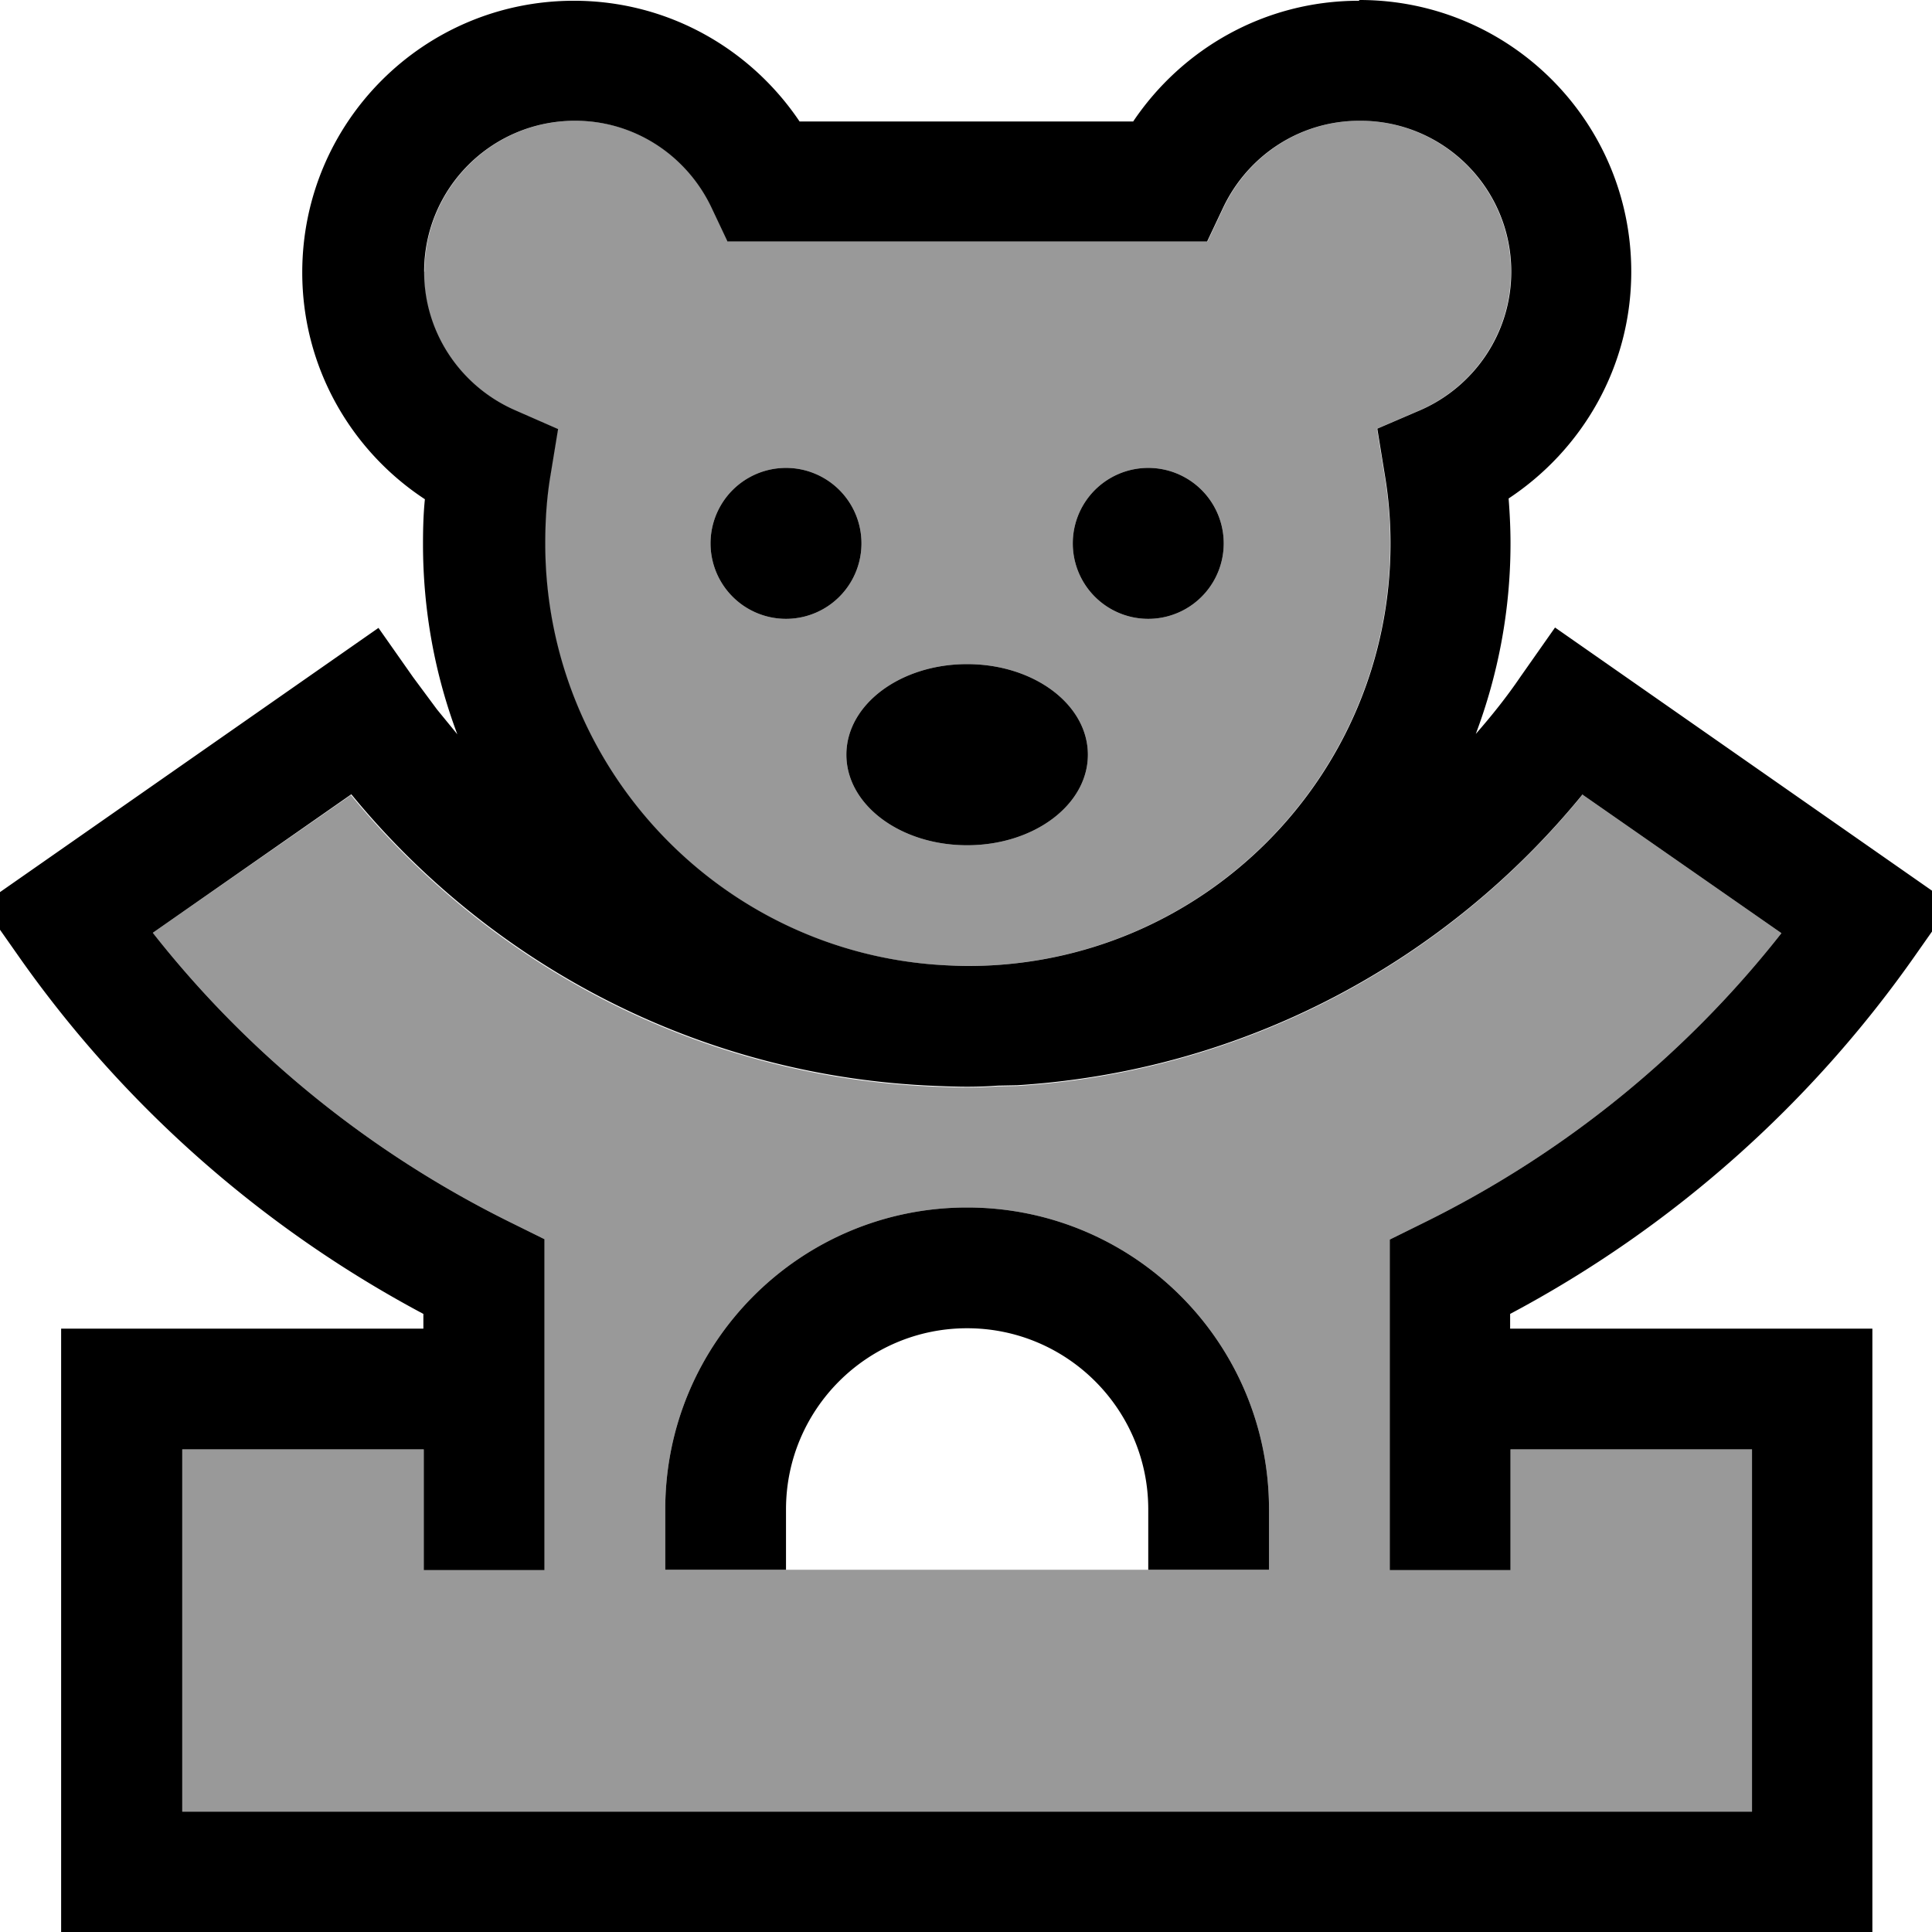 <svg xmlns="http://www.w3.org/2000/svg" viewBox="0 0 512 512"><!--! Font Awesome Pro 7.0.0 by @fontawesome - https://fontawesome.com License - https://fontawesome.com/license (Commercial License) Copyright 2025 Fonticons, Inc. --><path style="fill:currentColor;opacity:.4" d="M40.5 247.2c25.3 32.2 57.8 58.5 94.9 76.8l8.9 4.4 0 87.7-32 0 0-32-64 0 0 96 416 0 0-96-64 0 0 32-32 0 0-87.6 8.9-4.4c37.2-18.3 69.6-44.6 94.9-76.8l-52.7-36.7c-36 44.2-89.5 73.4-149.9 77.2l-5.1 .1c-2.7 .2-5.5 .3-8.2 .3-2.6 0-5.2-.1-7.8-.2-62.6-2.3-118.2-31.9-155.4-77.3L40.5 247.2zM112.3 72c0 16.4 9.9 30.5 24.1 36.7l11.4 5-2 12.2c-1 5.9-1.4 11.9-1.4 18.1 0 59.8 46.9 108.7 105.9 111.8 2 .1 4 .2 6.1 .2 61.9 0 112-50.1 112-112 0-6.1-.5-12.2-1.5-18.1l-2-12.3 11.4-4.9c14.2-6.2 24.1-20.3 24.1-36.7 0-22.1-17.9-40-40-40-15.9 0-29.6 9.3-36.1 22.9l-4.3 9.1-127.1 0-4.3-9.1c-6.5-13.6-20.2-22.9-36.1-22.9-22.1 0-40 17.9-40 40zm64 328c0-44.2 35.8-80 80-80s80 35.8 80 80l0 16-160 0 0-16zm52-256a20 20 0 1 1 -40 0 20 20 0 1 1 40 0zm-4 56c0-13.3 14.3-24 32-24s32 10.7 32 24-14.3 24-32 24-32-10.7-32-24zm100-56a20 20 0 1 1 -40 0 20 20 0 1 1 40 0z"/><path style="fill:currentColor;opacity:1" d="M360.3 0c39.8 0 72 32.2 72 72 0 25.2-13 47.2-32.5 60.1 .3 3.9 .5 7.9 .5 11.9 0 17.8-3.3 34.8-9.2 50.5 4.2-4.8 8.2-9.8 11.8-15.1l9.2-13.1 105 73.3-9.2 13.1c-27.7 39.7-64.6 72.6-107.7 95.5l0 3.9 96 0 0 160-480 0 0-160 96 0 0-3.9c-43-22.9-80-55.7-107.7-95.4l-9.2-13.1 105-73.3 9.2 13.1 6.3 8.5c1.8 2.2 3.6 4.4 5.4 6.6-5.9-15.7-9.1-32.7-9.1-50.4 0-4 .1-8 .5-11.9-19.5-12.8-32.5-34.9-32.5-60.1 0-39.8 32.2-72 72-72 25 0 46.9 12.8 59.8 32l88.4 0c12.9-19.2 34.8-32 59.8-32zm59.2 210.4c-36 44.2-89.5 73.4-149.9 77.2l-5.1 .1c-2.7 .2-5.5 .3-8.2 .3-2.6 0-5.2-.1-7.8-.2-62.6-2.3-118.2-31.9-155.4-77.3L40.5 247.2c25.3 32.2 57.8 58.5 94.9 76.8l8.9 4.4 0 87.7-32 0 0-32-64 0 0 96 416 0 0-96-64 0 0 32-32 0 0-87.6 8.9-4.4c37.2-18.3 69.6-44.6 94.9-76.8l-52.7-36.7zM256.3 320c44.2 0 80 35.8 80 80l0 16-32 0 0-16c0-26.5-21.5-48-48-48s-48 21.5-48 48l0 16-32 0 0-16c0-44.2 35.8-80 80-80zm104-288c-15.9 0-29.6 9.3-36.1 22.9l-4.3 9.1-127.1 0-4.3-9.1c-6.5-13.6-20.2-22.9-36.1-22.9-22.1 0-40 17.9-40 40 0 16.4 9.9 30.5 24.1 36.7l11.4 5-2 12.2c-1 5.9-1.4 11.9-1.4 18.1 0 59.8 46.9 108.7 105.9 111.8 2 .1 4 .2 6.1 .2 61.9 0 112-50.1 112-112 0-6.1-.5-12.2-1.5-18.1l-2-12.3 11.4-4.9c14.2-6.2 24.1-20.3 24.1-36.7 0-22.1-17.9-40-40-40zm-104 144c17.7 0 32 10.7 32 24s-14.3 24-32 24-32-10.7-32-24 14.3-24 32-24zm-48-12a20 20 0 1 1 0-40 20 20 0 1 1 0 40zm96 0a20 20 0 1 1 0-40 20 20 0 1 1 0 40z"/></svg>